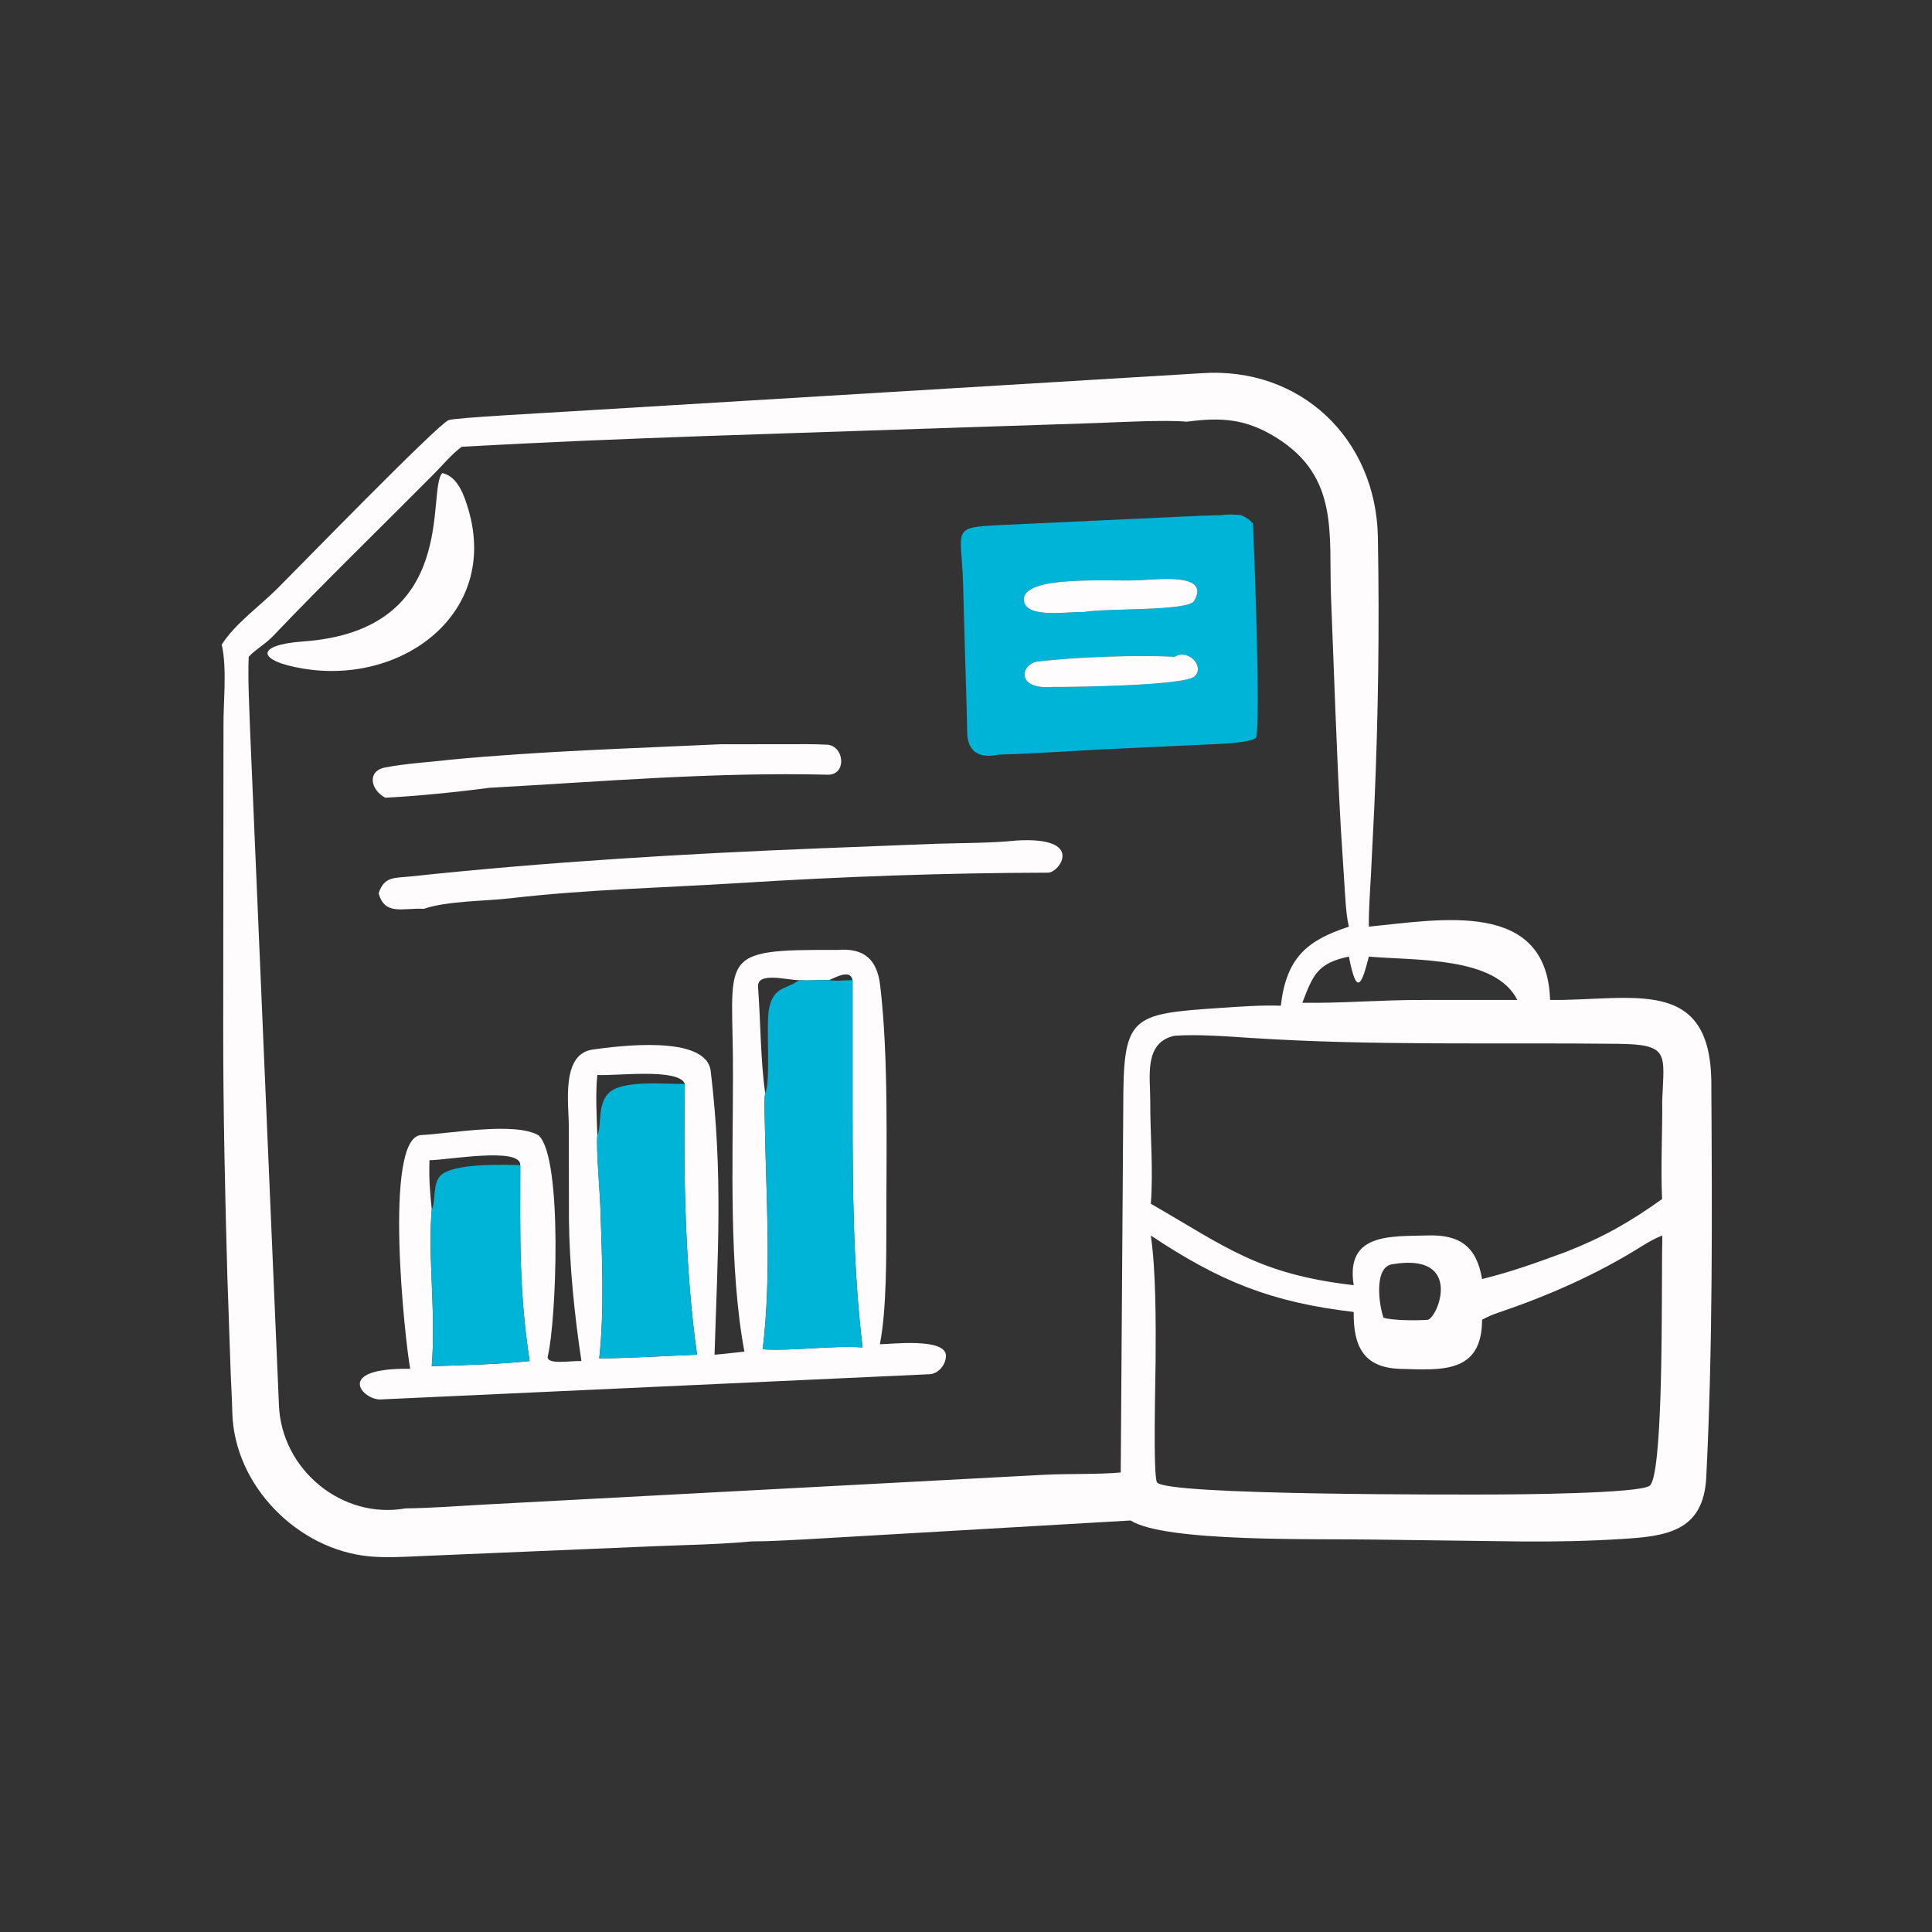 <svg xmlns="http://www.w3.org/2000/svg" width="58" height="58" viewBox="0 0 58 58" fill="none"><rect x="0" y="0" width="58" height="58" fill="#333333" stroke="none"/><path d="M6.657 19.352C7.047 18.733 7.792 18.2 8.314 17.681C8.957 17.041 13.121 12.757 13.466 12.613C13.645 12.539 16.529 12.389 16.984 12.358L36.075 11.204C39.026 10.999 41.311 13.156 41.365 16.126C41.414 18.848 41.377 21.498 41.258 24.222L41.154 26.314C41.128 26.807 41.087 27.327 41.094 27.819C43.252 27.606 46.442 26.994 46.535 30.02C48.996 30.044 51.355 29.278 51.375 32.505C51.399 36.45 51.421 40.408 51.223 44.35C51.14 45.979 50.022 46.119 48.698 46.201C47.688 46.264 46.766 46.283 45.758 46.277L41.239 46.219C39.529 46.189 34.977 46.306 33.941 45.646L24.15 46.214C23.621 46.239 23.097 46.274 22.567 46.274C21.626 46.365 20.573 46.38 19.616 46.42L12.655 46.714C12.137 46.736 11.617 46.771 11.099 46.724C8.935 46.527 7.027 44.593 6.974 42.402C6.965 42.017 6.942 41.621 6.926 41.235L6.825 38.306C6.756 35.844 6.701 33.403 6.701 30.94L6.709 21.812C6.703 21.032 6.821 20.092 6.657 19.352ZM35.628 12.66C34.976 12.598 33.571 12.677 32.878 12.701L28.428 12.848C23.606 13.015 18.677 13.142 13.862 13.412C13.57 13.625 13.285 13.966 13.027 14.227C11.413 15.854 9.766 17.449 8.184 19.108C7.964 19.338 7.682 19.486 7.466 19.717C7.438 20.445 7.485 21.2 7.508 21.931L8.374 42.187C8.452 44.119 10.265 45.621 12.171 45.283C12.98 45.272 13.646 45.218 14.446 45.173L31.359 44.273C32.027 44.239 33.021 44.265 33.645 44.205L33.721 33.273C33.72 30.494 33.908 30.442 36.642 30.258C37.245 30.219 37.851 30.171 38.451 30.192C38.617 28.757 39.227 28.233 40.495 27.819L40.485 27.777C40.407 27.436 40.385 26.917 40.361 26.558L40.25 24.823C40.123 22.547 40.053 20.265 39.96 17.977C39.882 16.055 40.231 14.316 38.297 13.126C37.397 12.571 36.663 12.522 35.628 12.66ZM41.094 28.718C40.87 29.607 40.723 29.895 40.495 28.718C39.547 28.912 39.415 29.279 39.097 30.104C40.296 30.122 41.503 30.014 42.706 30.02H45.551C44.898 28.711 42.511 28.842 41.094 28.718ZM35.258 31.095C34.332 31.295 34.533 32.336 34.531 33.03C34.528 34.061 34.626 35.109 34.549 36.138C36.799 37.432 37.782 38.254 40.639 38.582C40.384 36.992 41.788 37.125 42.847 37.089C43.829 37.055 44.33 37.427 44.493 38.398C45.418 38.168 46.112 37.912 47.005 37.585C48.137 37.141 48.928 36.688 49.897 35.996C49.852 35.055 49.91 33.985 49.901 33.035C49.957 31.627 50.131 31.354 48.57 31.336C44.902 31.294 41.247 31.398 37.585 31.162C36.896 31.117 35.94 31.043 35.258 31.095ZM49.897 37.091C49.684 37.179 49.487 37.287 49.293 37.409C47.937 38.26 46.481 38.899 44.967 39.412C44.795 39.47 44.653 39.532 44.493 39.62C44.492 41.254 43.248 41.125 42.052 41.095C40.92 41.067 40.627 40.397 40.639 39.387C38.163 39.094 36.624 38.473 34.549 37.091C34.704 38.164 34.7 39.75 34.692 40.859C34.692 41.283 34.607 44.334 34.737 44.505C35.035 44.895 43.823 44.868 44.828 44.866C45.383 44.865 49.284 44.843 49.534 44.595C49.903 44.229 49.881 39.717 49.891 39.037L49.897 37.58C49.897 37.495 49.911 37.137 49.897 37.091ZM41.82 37.95C41.227 38.012 41.4 39.182 41.533 39.557C41.778 39.645 42.595 39.647 42.871 39.62C43.194 39.502 43.909 37.61 41.82 37.95Z" fill="#FEFCFC"></path><path d="M9.096 20.071C7.707 19.841 7.645 19.36 9.102 19.257C13.833 18.922 12.793 14.717 13.278 14.202C13.751 14.306 13.943 14.894 14.064 15.305C14.977 18.43 12.063 20.571 9.096 20.071Z" fill="#FEFCFC"></path><path d="M29.974 22.654C29.408 22.775 29.044 22.583 29.035 21.979C29.021 21.09 28.987 20.198 28.961 19.31L28.911 17.476C28.857 15.865 28.535 15.834 30.049 15.762L35.708 15.499C36.034 15.483 36.358 15.472 36.685 15.465C36.865 15.431 37.083 15.45 37.265 15.465C37.431 15.549 37.484 15.576 37.613 15.711C37.658 16.562 37.85 21.804 37.706 22.15C37.467 22.327 36.42 22.338 36.097 22.356L33.545 22.476C32.357 22.526 31.151 22.625 29.974 22.654ZM34.169 17.418C33.488 17.471 30.587 17.227 30.743 18.055C30.841 18.579 32.104 18.351 32.537 18.374L32.572 18.368C33.208 18.256 35.669 18.351 35.848 18.042C36.365 17.151 34.637 17.42 34.169 17.418ZM35.259 19.717C34.147 19.656 32.306 19.724 31.16 19.858C30.647 19.918 30.462 20.719 31.605 20.622C32.167 20.629 35.545 20.585 35.859 20.309C36.173 20.033 35.704 19.462 35.259 19.717Z" fill="#00B4D8"></path><path d="M32.537 18.374C32.104 18.351 30.841 18.579 30.743 18.055C30.587 17.227 33.488 17.471 34.169 17.418C34.637 17.42 36.365 17.151 35.848 18.042C35.669 18.351 33.208 18.256 32.572 18.368L32.537 18.374Z" fill="#FEFCFC"></path><path d="M31.605 20.622C30.463 20.719 30.647 19.918 31.16 19.858C32.307 19.724 34.147 19.656 35.259 19.717C35.704 19.462 36.173 20.033 35.859 20.309C35.545 20.585 32.167 20.629 31.605 20.622Z" fill="#FEFCFC"></path><path d="M11.569 23.948C11.129 23.725 11.004 23.147 11.563 23.04C12.21 22.915 12.879 22.884 13.533 22.805C16.226 22.55 18.911 22.47 21.608 22.344L23.721 22.341C24.078 22.34 24.429 22.337 24.786 22.354C25.351 22.345 25.441 23.271 24.849 23.257C21.421 23.174 18.098 23.463 14.691 23.65C13.764 23.775 12.518 23.9 11.569 23.948Z" fill="#FEFCFC"></path><path d="M11.367 26.816C11.537 26.302 11.841 26.363 12.331 26.311C16.406 25.876 20.508 25.631 24.602 25.468L28.088 25.331C28.837 25.308 29.791 25.311 30.514 25.233C32.594 25.109 31.802 26.197 31.468 26.198C28.371 26.205 25.295 26.315 22.203 26.509C19.918 26.653 17.609 26.7 15.331 26.966C14.579 27.054 13.413 27.044 12.723 27.284C12.099 27.247 11.553 27.501 11.367 26.816Z" fill="#FEFCFC"></path><path d="M22.347 40.575C21.878 38.058 22.004 34.882 22.004 32.329C22.025 28.672 21.412 28.498 25.132 28.518C25.934 28.451 26.329 28.793 26.423 29.579C26.68 31.739 26.606 34.462 26.61 36.647C26.607 37.696 26.619 39.329 26.414 40.355C26.721 40.356 28.4 40.148 28.398 40.703C28.396 40.979 28.156 41.267 27.864 41.257L11.428 42.012C10.897 42.04 9.995 41.059 12.315 41.092C12.165 40.318 11.488 34.131 12.646 34.075C13.53 34.032 15.471 33.667 16.173 34.088C16.907 34.776 16.693 39.727 16.446 40.711C16.376 40.99 17.165 40.844 17.455 40.859C17.246 39.48 17.095 37.996 17.08 36.6L17.076 33.819C17.076 33.135 16.836 31.64 17.796 31.508C18.523 31.407 21.202 31.047 21.336 32.154C21.71 35.267 21.544 37.662 21.451 40.669C21.748 40.647 22.051 40.608 22.347 40.575ZM24.886 29.424C24.592 29.414 24.273 29.448 23.997 29.424C23.658 29.435 22.722 29.152 22.757 29.627C22.834 30.664 22.83 31.793 22.97 32.819C22.939 33.023 22.956 33.417 22.959 33.629C22.995 35.931 23.172 38.206 22.897 40.507C23.878 40.563 24.942 40.387 25.895 40.45C25.613 38.097 25.594 35.716 25.595 33.35L25.595 29.424C25.528 29.083 25.088 29.344 24.886 29.424ZM20.56 32.541C20.387 32.055 18.497 32.306 17.932 32.271C17.874 32.831 17.914 33.514 17.932 34.088C17.894 34.496 18.009 35.782 18.024 36.242C18.072 37.703 18.148 39.329 17.99 40.778C18.901 40.776 20.002 40.704 20.926 40.669C20.56 38.088 20.514 35.13 20.56 32.541ZM15.619 34.976C15.631 34.427 13.478 34.822 12.893 34.831C12.876 35.413 12.905 35.732 12.961 36.313C12.839 37.732 13.093 39.4 12.961 41.015C13.836 40.986 15.058 40.955 15.9 40.859C15.575 38.753 15.617 37.087 15.619 34.976Z" fill="#FEFCFC"></path><path d="M23.996 29.424C24.273 29.448 24.591 29.414 24.886 29.424C25.072 29.464 25.387 29.425 25.594 29.424L25.594 33.35C25.594 35.716 25.613 38.097 25.895 40.45C24.942 40.387 23.878 40.563 22.897 40.507C23.172 38.206 22.995 35.931 22.959 33.629C22.955 33.417 22.938 33.023 22.97 32.819C23.148 32.498 22.986 30.729 23.09 30.261C23.236 29.61 23.573 29.72 23.996 29.424Z" fill="#00B4D8"></path><path d="M17.932 34.088C18.075 33.777 17.919 33.155 18.281 32.807C18.69 32.415 19.957 32.549 20.559 32.541C20.513 35.13 20.559 38.088 20.926 40.669C20.002 40.704 18.9 40.776 17.99 40.778C18.148 39.329 18.071 37.703 18.023 36.242C18.008 35.782 17.893 34.496 17.932 34.088Z" fill="#00B4D8"></path><path d="M12.961 36.313C13.095 36.066 12.972 35.524 13.238 35.279C13.628 34.921 15.071 34.964 15.619 34.976C15.617 37.087 15.575 38.753 15.9 40.859C15.058 40.955 13.836 40.986 12.961 41.015C13.093 39.4 12.838 37.732 12.961 36.313Z" fill="#00B4D8"></path></svg>